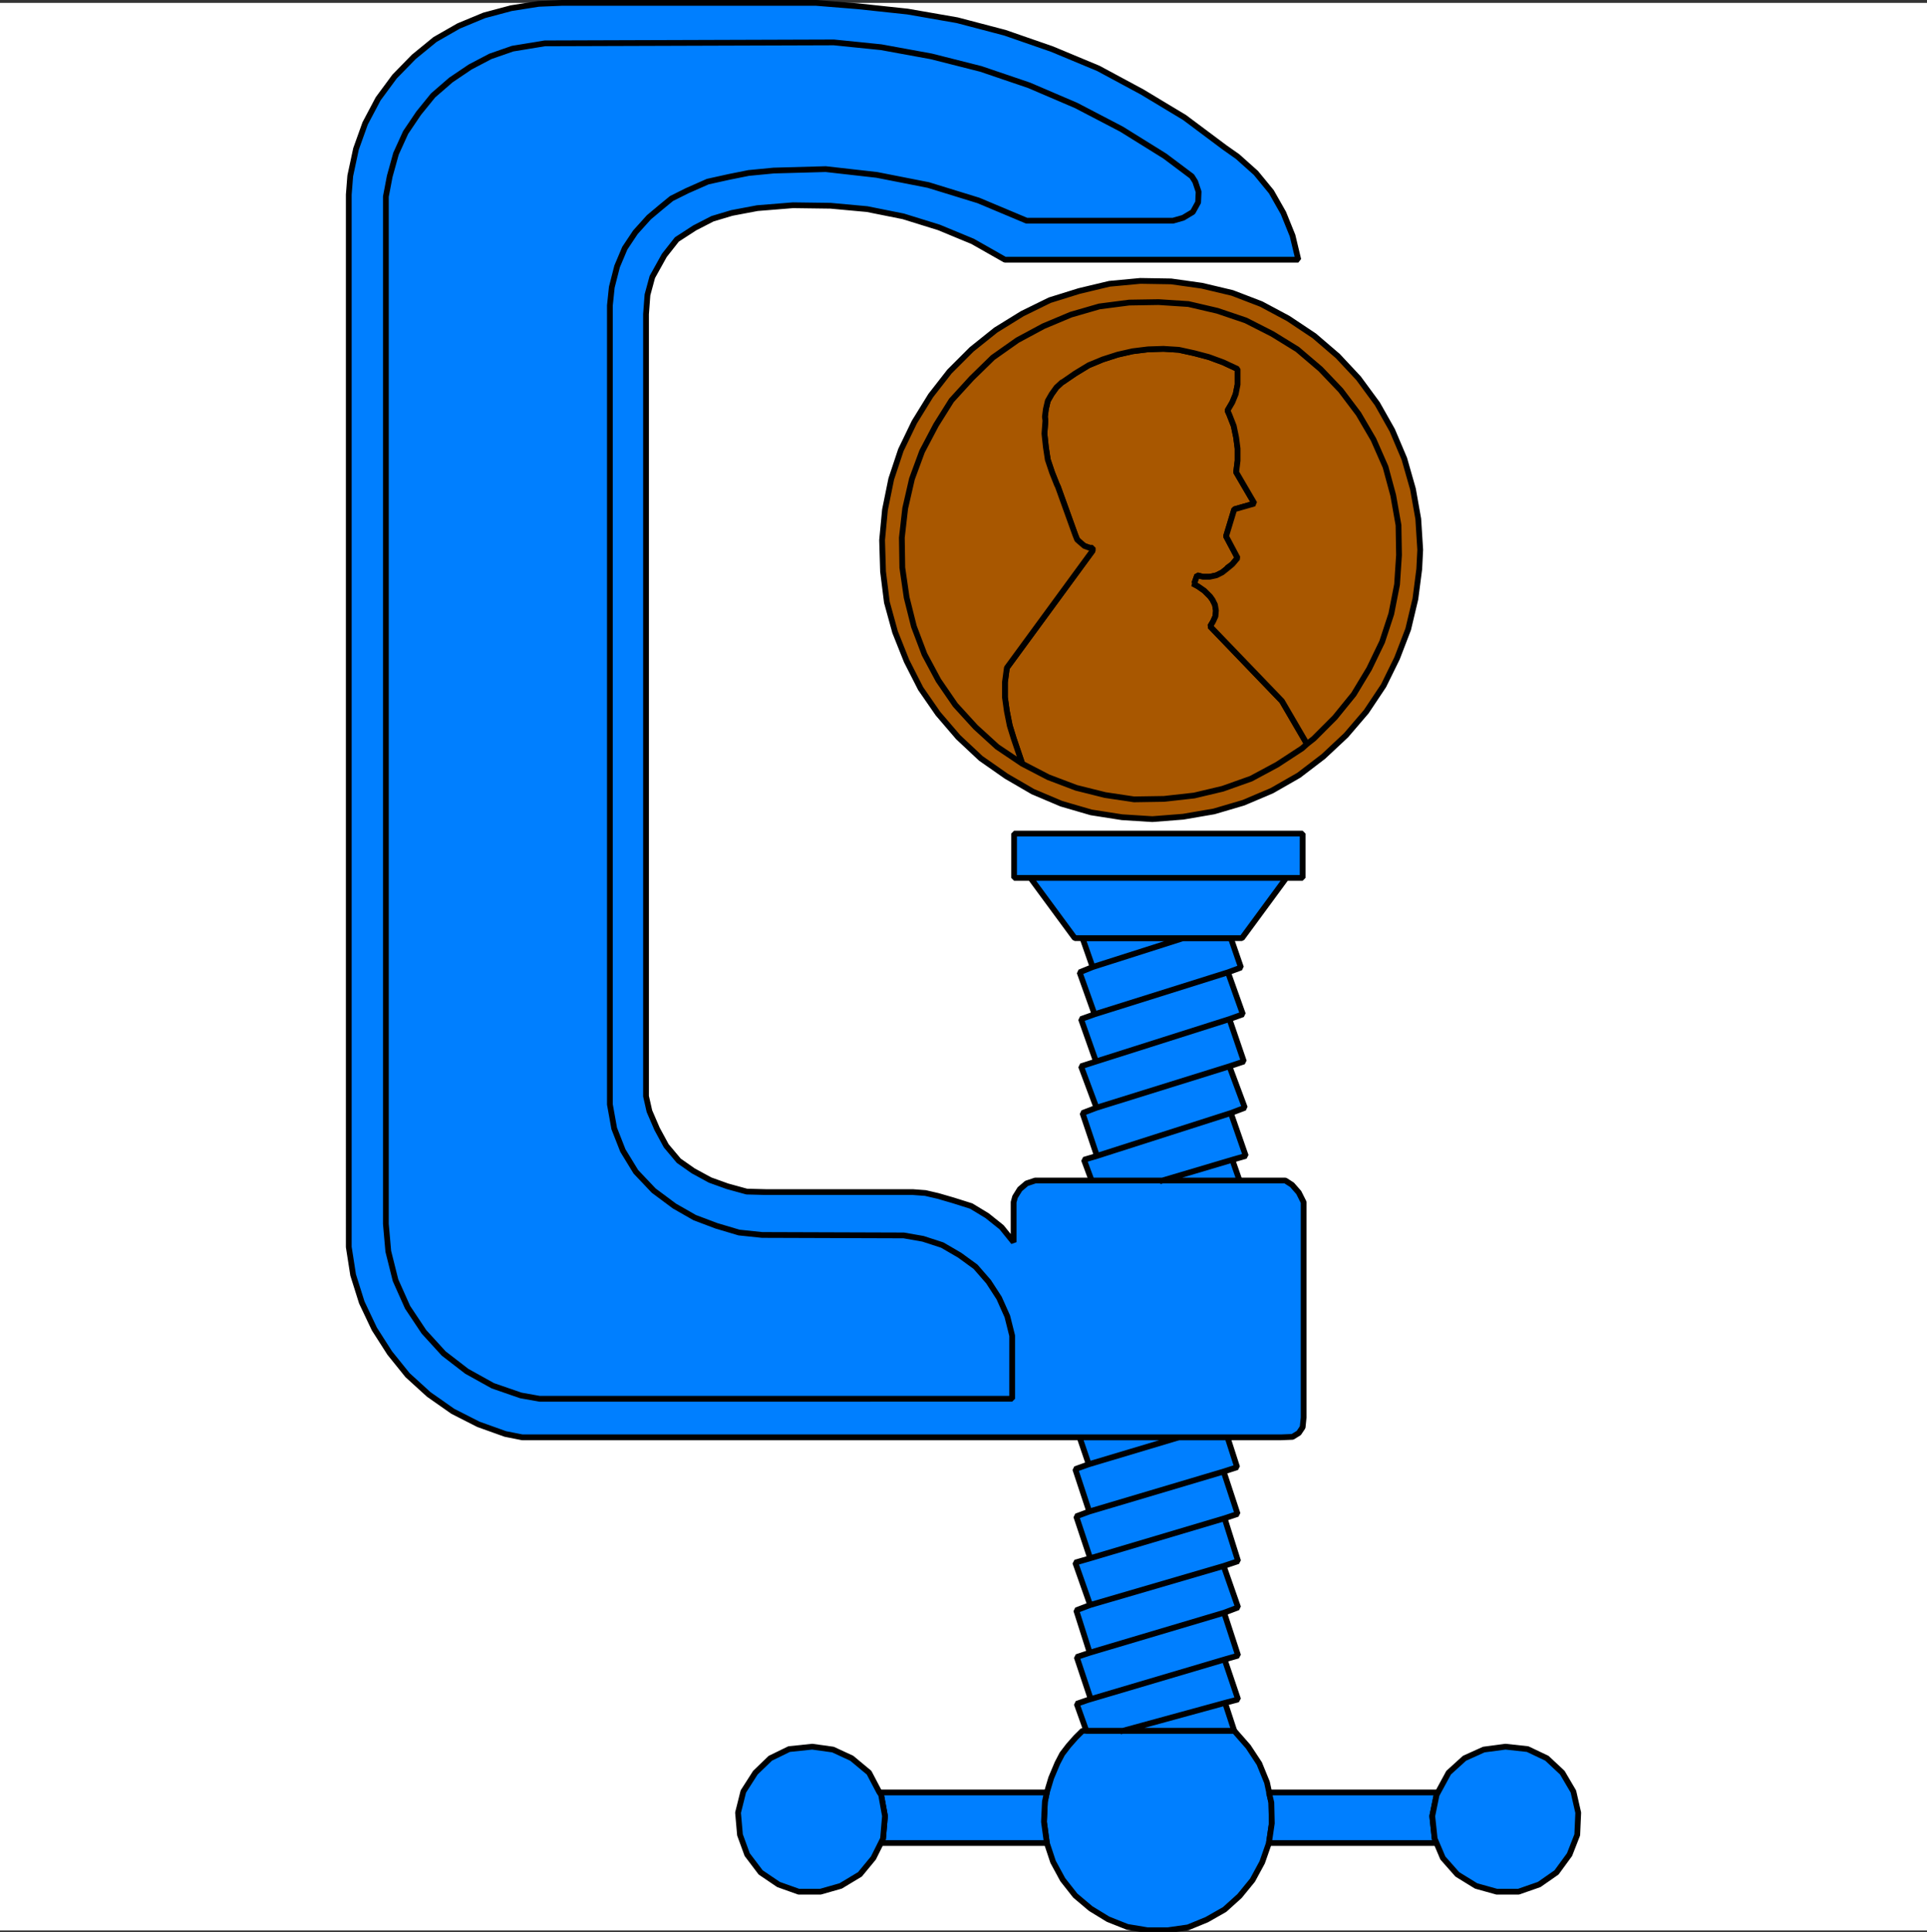 <svg xmlns="http://www.w3.org/2000/svg" width="2993.144" height="3000.231"><rect width="100%" height="100%" fill="#333333" stroke="none"/><defs><clipPath id="a"><path d="M0 0h2993.144v2992.184H0Zm0 0"/></clipPath><clipPath id="b"><path d="M1621 2682h355v310.184h-355zm0 0"/></clipPath><clipPath id="c"><path d="M1621 2681h355v311.184h-355zm0 0"/></clipPath><clipPath id="d"><path d="M1615 2676h367v318.79h-367zm0 0"/></clipPath></defs><path fill="#fff" d="M0 2997.625h2993.144V4.481H0Zm0 0"/><g clip-path="url(#a)" transform="translate(0 5.442)"><path fill="#fff" fill-rule="evenodd" stroke="#fff" stroke-linecap="square" stroke-linejoin="bevel" stroke-miterlimit="10" stroke-width=".729" d="M0 2992.184h2993.145V-.961H0Zm0 0"/></g><g clip-path="url(#b)" transform="translate(0 5.442)"><path fill="#007fff" fill-rule="evenodd" d="m1917.125 2682.398 21.672 24.696 17.246 26.207 11.93 29.176 6.773 31.414.73 32.199-4.48 30.637-10.473 29.957-15.003 27.664-20.164 24.695-23.239 20.945-27.664 15.735-29.176 11.98-31.414 4.48h-31.468l-31.418-5.261-29.907-11.93-26.933-16.465-23.969-20.215-19.43-24.695-15.007-27.664-9.692-29.226-4.48-32.93 1.46-31.414 3.02-14.227 6.723-22.453 9.742-23.184 7.45-14.222 9.745-12.715 11.2-12.71 10.523-10.474zm0 0"/></g><g clip-path="url(#c)" transform="translate(0 5.442)"><path fill="none" stroke="#007fff" stroke-linecap="square" stroke-linejoin="bevel" stroke-miterlimit="10" stroke-width=".729" d="m1917.125 2682.398 21.672 24.696 17.246 26.207 11.93 29.176 6.773 31.414.73 32.199-4.48 30.637-10.473 29.957-15.003 27.664-20.165 24.695-23.238 20.945-27.664 15.735-29.176 11.98-31.414 4.48h-31.468l-31.418-5.261-29.907-11.93-26.933-16.465-23.969-20.214-19.43-24.696-15.008-27.664-9.69-29.226-4.481-32.93 1.46-31.414 3.02-14.227 6.723-22.453 9.742-23.183 7.45-14.223 9.745-12.715 11.2-12.71 10.523-10.474zm0 0"/></g><g clip-path="url(#d)" transform="translate(0 5.442)"><path fill="none" stroke="#000" stroke-linecap="square" stroke-linejoin="bevel" stroke-miterlimit="10" stroke-width="8.961" d="m1917.125 2682.398 21.672 24.696 17.246 26.207 11.93 29.176 6.773 31.414.73 32.199-4.48 30.637-10.473 29.957-15.003 27.664-20.165 24.695-23.238 20.945-27.664 15.735-29.176 11.98-31.414 4.48h-31.468l-31.418-5.261-29.907-11.93-26.933-16.465-23.969-20.214-19.43-24.696-15.008-27.664-9.69-29.226-4.481-32.93 1.46-31.414 3.02-14.227 6.723-22.453 9.742-23.183 7.45-14.223 9.745-12.715 11.2-12.71 10.523-10.474zm0 0"/></g><path fill="#007fff" fill-rule="evenodd" stroke="#007fff" stroke-linecap="square" stroke-linejoin="bevel" stroke-miterlimit="10" stroke-width=".729" d="m1621.559 2829.238 1.46-31.414 3.02-14.226h-260.394l2.968 3.754 5.993 32.926-3.02 35.167-3.7 6.723h258.153zm0 0"/><path fill="none" stroke="#000" stroke-linecap="square" stroke-linejoin="bevel" stroke-miterlimit="10" stroke-width="8.961" d="m1621.559 2829.238 1.46-31.414 3.02-14.226h-260.394l2.968 3.754 5.993 32.926-3.02 35.167-3.7 6.723h258.153zm0 0"/><path fill="#007fff" fill-rule="evenodd" stroke="#007fff" stroke-linecap="square" stroke-linejoin="bevel" stroke-miterlimit="10" stroke-width=".729" d="m1365.645 2782.871-15.735-29.957-26.933-22.406-29.176-13.492-32.2-4.48-35.898 3.75-29.176 14.222-23.234 22.406-18.703 29.227-8.234 32.926 3.023 34.386 11.2 30.688 20.944 27.664 27.72 18.758 31.413 11.199h33.657l31.468-8.961 29.907-17.973 20.945-25.425 14.953-29.958 3.02-35.167-5.993-32.926zm0 0"/><path fill="none" stroke="#000" stroke-linecap="square" stroke-linejoin="bevel" stroke-miterlimit="10" stroke-width="8.961" d="m1365.645 2782.871-15.735-29.957-26.933-22.406-29.176-13.492-32.2-4.48-35.898 3.75-29.176 14.222-23.234 22.406-18.703 29.227-8.234 32.926 3.023 34.386 11.2 30.688 20.944 27.664 27.72 18.758 31.413 11.199h33.657l31.468-8.961 29.907-17.973 20.945-25.425 14.953-29.958 3.02-35.167-5.993-32.926zm0 0"/><path fill="#007fff" fill-rule="evenodd" stroke="#007fff" stroke-linecap="square" stroke-linejoin="bevel" stroke-miterlimit="10" stroke-width=".729" d="m2231.39 2787.352-6.718 32.926 3.75 35.167 2.969 6.723h-260.395l4.48-30.637-.73-32.199-3.75-15.734h261.906zm0 0"/><path fill="none" stroke="#000" stroke-linecap="square" stroke-linejoin="bevel" stroke-miterlimit="10" stroke-width="8.961" d="m2231.39 2787.352-6.718 32.926 3.75 35.167 2.969 6.723h-260.395l4.48-30.637-.73-32.199-3.75-15.734h261.906zm0 0"/><path fill="#007fff" fill-rule="evenodd" stroke="#007fff" stroke-linecap="square" stroke-linejoin="bevel" stroke-miterlimit="10" stroke-width=".729" d="m2250.094 2752.914 24.695-22.406 29.906-13.492 33.711-4.48 34.383 3.75 29.957 14.222 23.969 22.406 17.191 29.227 7.504 32.926-1.511 34.386-11.985 30.688-20.215 27.664-26.933 18.758-32.149 11.199h-33.707l-32.144-8.961-29.176-17.973-22.457-25.425-12.711-29.958-3.75-35.167 6.719-32.926zm0 0"/><path fill="none" stroke="#000" stroke-linecap="square" stroke-linejoin="bevel" stroke-miterlimit="10" stroke-width="8.961" d="m2250.094 2752.914 24.695-22.406 29.906-13.492 33.711-4.48 34.383 3.75 29.957 14.222 23.969 22.406 17.191 29.227 7.504 32.926-1.511 34.386-11.985 30.688-20.215 27.664-26.933 18.758-32.149 11.199h-33.707l-32.144-8.961-29.176-17.973-22.457-25.425-12.711-29.958-3.75-35.167 6.719-32.926zm0 0"/><path fill="#007fff" fill-rule="evenodd" stroke="#007fff" stroke-linecap="square" stroke-linejoin="bevel" stroke-miterlimit="10" stroke-width=".729" d="m1923.113 2639.18-20.21 5.262 14.222 43.398h-229.762l-14.953-41.887 21.727-7.504-21.727-65.125 20.215-6.722-20.945-65.852 21.675-8.234-23.187-65.852 23.188-6.723-21.676-65.074 20.214-7.5-21.726-65.855 20.945-7.504-14.222-41.887h229.761l14.953 46.422-20.945 6.719 21.672 65.855-20.215 6.723 20.996 66.582-22.453 7.504 22.453 64.344-21.722 8.23 21.722 66.582-20.996 5.992zm0 0"/><path fill="none" stroke="#000" stroke-linecap="square" stroke-linejoin="bevel" stroke-miterlimit="10" stroke-width="8.961" d="m1923.113 2639.18-20.21 5.262 14.222 43.398h-229.762l-14.953-41.887 21.727-7.504-21.727-65.125 20.215-6.722-20.945-65.852 21.675-8.234-23.187-65.852 23.188-6.723-21.676-65.074 20.214-7.5-21.726-65.855 20.945-7.504-14.222-41.887h229.761l14.953 46.422-20.945 6.719 21.672 65.855-20.215 6.723 20.996 66.582-22.453 7.504 22.453 64.344-21.722 8.23 21.722 66.582-20.996 5.992zm-20.211 5.261-158.644 43.399m157.859-110.766-207.254 61.375m-2.238-71.847 208.766-62.102m-208.036-11.984 207.305-60.59m-207.305-11.985 208.762-62.101m-210.222-10.473 208.765-62.105m-209.547-11.254 139.942-41.887"/><path fill="#007fff" fill-rule="evenodd" stroke="#007fff" stroke-linecap="square" stroke-linejoin="bevel" stroke-miterlimit="10" stroke-width=".729" d="m1989.7 2232.121 17.972-.73 9.691-5.992 5.992-8.961 1.512-15.004v-334.48l-7.504-14.954-10.472-11.984-10.473-6.719h-388.352l-13.492 4.48-10.473 8.961-7.453 11.98-2.238 8.235v62.102l-18.703-23.184-22.457-17.976-24.695-14.95-28.446-8.96-23.183-6.723-19.489-4.531-19.433-1.461h-228.25l-29.902-.782-29.958-8.23-26.937-9.692-26.152-14.222-22.457-15.735-19.485-23.183-14.222-26.207-11.934-27.664-5.262-23.188V487.863l2.242-29.902 7.5-27.719 18.707-33.656 19.43-24.695 27.719-17.973 27.664-14.226 29.957-8.961 39.648-7.5 55.383-4.48 58.352.78 56.844 5.207 56.164 11.254 55.379 17.196 52.363 21.671 50.117 28.45h455.719l-8.961-37.41-14.223-35.168-18.703-32.926-23.965-29.176-28.449-25.426-20.215-14.222-62.101-46.422-65.856-39.649-68.094-36.675-71.793-29.907-73.359-25.476-74.086-19.434-77.055-13.441-77.054-8.235-65.125-5.261H872.52l-35.95 1.511-42.617 6.723-41.941 11.2-39.649 16.464-36.68 20.996-32.925 26.934-29.906 30.636-25.426 34.438-20.215 38.191-14.223 39.645-8.96 41.89-2.294 29.176V1936.56l6.774 43.398 13.441 42.672 19.489 41.156 23.914 37.41 27.714 34.383 32.93 29.961 37.406 26.203 39.649 20.164 41.887 15.004 26.207 5.211zm0 0"/><path fill="none" stroke="#000" stroke-linecap="square" stroke-linejoin="bevel" stroke-miterlimit="10" stroke-width="8.961" d="m1989.7 2232.121 17.972-.73 9.691-5.992 5.992-8.961 1.512-15.004v-334.48l-7.504-14.954-10.472-11.984-10.473-6.719h-388.352l-13.492 4.48-10.473 8.961-7.453 11.98-2.238 8.235v62.102l-18.703-23.184-22.457-17.976-24.695-14.95-28.446-8.96-23.183-6.723-19.489-4.531-19.433-1.461h-228.25l-29.902-.782-29.958-8.23-26.937-9.692-26.152-14.222-22.457-15.735-19.485-23.183-14.222-26.207-11.934-27.664-5.262-23.188V487.863l2.242-29.902 7.5-27.719 18.707-33.656 19.43-24.695 27.719-17.973 27.664-14.226 29.957-8.961 39.648-7.5 55.383-4.48 58.352.78 56.844 5.207 56.164 11.254 55.379 17.196 52.363 21.671 50.117 28.45h455.719l-8.961-37.41-14.223-35.168-18.703-32.926-23.965-29.176-28.449-25.426-20.215-14.222-62.101-46.422-65.856-39.649-68.094-36.675-71.793-29.907-73.359-25.476-74.086-19.434-77.055-13.441-77.054-8.235-65.125-5.261H872.52l-35.95 1.511-42.617 6.723-41.941 11.2-39.649 16.464-36.68 20.996-32.925 26.934-29.906 30.636-25.426 34.438-20.215 38.191-14.223 39.645-8.96 41.89-2.294 29.176V1936.56l6.774 43.398 13.441 42.672 19.489 41.156 23.914 37.41 27.714 34.383 32.93 29.961 37.406 26.203 39.649 20.164 41.887 15.004 26.207 5.211zm0 0"/><path fill="#007fff" fill-rule="evenodd" stroke="#007fff" stroke-linecap="square" stroke-linejoin="bevel" stroke-miterlimit="10" stroke-width=".729" d="M599.36 1900.66V305.31l5.992-31.469 9.742-35.168 14.953-32.875 20.215-29.957 22.453-27.668 27.664-23.965 29.957-20.215 31.418-16.465 34.437-11.98 50.121-8.234 448.946-1.457 73.355 7.449 77.84 14.222 77.055 19.489 74.816 25.422 73.356 31.418 70.336 36.68 67.367 41.886 41.886 31.418 5.211 8.23 5.262 15.735-.73 16.465-8.23 14.953-15.005 9.012-15.683 4.48h-227.52l-74.816-31.418-77.785-23.965-80.079-15.734-79.347-8.961-80.809 2.242-38.918 3.75-29.906 5.992-33.656 7.45-32.2 14.222-23.964 11.984-16.465 13.493-18.703 15.683-20.946 23.235-16.46 24.695-11.985 28.394-8.23 32.2-2.97 28.445v1240.66l6.72 37.406 13.496 34.387 20.16 32.926 27.719 29.23 32.144 23.915 31.469 17.972 33.656 12.711 35.168 10.473 35.899 3.754 220.015.726 29.957 5.262 29.906 9.746 26.938 15.68 24.695 17.976 20.215 23.184 16.461 25.426 12.715 28.445 7.5 29.957v98H838.082l-29.176-5.211-43.402-15.004-40.43-22.453-35.894-27.668-30.688-33.656-25.426-38.188-18.703-41.89-11.254-44.91zm0 0"/><path fill="none" stroke="#000" stroke-linecap="square" stroke-linejoin="bevel" stroke-miterlimit="10" stroke-width="8.961" d="M599.36 1900.66V305.31l5.992-31.469 9.742-35.168 14.953-32.875 20.215-29.957 22.453-27.668 27.664-23.965 29.957-20.215 31.418-16.465 34.437-11.98 50.121-8.234 448.946-1.457 73.355 7.449 77.84 14.222 77.055 19.489 74.816 25.422 73.356 31.418 70.336 36.68 67.367 41.886 41.886 31.418 5.211 8.23 5.262 15.735-.73 16.465-8.23 14.953-15.005 9.012-15.683 4.48h-227.52l-74.816-31.418-77.785-23.965-80.079-15.734-79.347-8.961-80.809 2.242-38.918 3.75-29.906 5.992-33.656 7.45-32.2 14.222-23.964 11.984-16.465 13.493-18.703 15.683-20.946 23.235-16.46 24.695-11.985 28.394-8.23 32.2-2.97 28.445v1240.66l6.72 37.406 13.496 34.387 20.16 32.926 27.719 29.23 32.144 23.915 31.469 17.972 33.656 12.711 35.168 10.473 35.899 3.754 220.015.726 29.957 5.262 29.906 9.746 26.938 15.68 24.695 17.976 20.215 23.184 16.461 25.426 12.715 28.445 7.5 29.957v98H838.082l-29.176-5.211-43.402-15.004-40.43-22.453-35.894-27.668-30.688-33.656-25.426-38.188-18.703-41.89-11.254-44.91zm0 0"/><path fill="#007fff" fill-rule="evenodd" stroke="#007fff" stroke-linecap="square" stroke-linejoin="bevel" stroke-miterlimit="10" stroke-width=".729" d="m1695.594 1833.297-11.93-32.2 20.164-5.991-22.406-66.582 21.676-8.235-23.965-64.344 23.234-7.5-23.234-65.804 20.996-7.5-23.238-65.125 20.215-8.23-15.684-44.86h230.441l15.735 45.64-20.215 7.45 23.183 65.125-20.945 7.5 22.457 65.805-22.457 7.5 23.965 64.343-21.723 8.235 23.184 66.582-20.945 5.992 11.253 32.199zm0 0"/><path fill="none" stroke="#000" stroke-linecap="square" stroke-linejoin="bevel" stroke-miterlimit="10" stroke-width="8.961" d="m1695.594 1833.297-11.93-32.2 20.164-5.991-22.406-66.582 21.676-8.235-23.965-64.344 23.234-7.5-23.234-65.804 20.996-7.5-23.238-65.125 20.215-8.23-15.684-44.86h230.441l15.735 45.64-20.215 7.45 23.183 65.125-20.945 7.5 22.457 65.805-22.457 7.5 23.965 64.343-21.723 8.235 23.184 66.582-20.945 5.992 11.253 32.199zm218.507-32.199-108.472 32.199m-101.801-38.191 208.035-66.582m-208.765-8.234 206.523-64.345m-207.254-7.499 207.254-65.805m-209.492-7.501 207.254-65.124m-210.278-8.231 140.672-44.86"/><path fill="#007fff" fill-rule="evenodd" stroke="#007fff" stroke-linecap="square" stroke-linejoin="bevel" stroke-miterlimit="10" stroke-width=".729" d="m1669.441 1456.926-68.879-93.57h-25.421v-68.825h448.214v68.825h-25.425l-68.825 93.57zm0 0"/><path fill="none" stroke="#000" stroke-linecap="square" stroke-linejoin="bevel" stroke-miterlimit="10" stroke-width="8.961" d="m1669.441 1456.926-68.879-93.57h-25.421v-68.825h448.214v68.825h-25.425l-68.825 93.57zm-68.878-93.57h397.367"/><path fill="#a85700" fill-rule="evenodd" stroke="#a85700" stroke-linecap="square" stroke-linejoin="bevel" stroke-miterlimit="10" stroke-width=".729" d="m2205.965 853.762-3.02-47.879-8.234-46.367-13.441-47.153-18.704-44.128-23.234-41.157-29.18-39.703-32.144-34.387-36.676-31.464-40.43-26.938-41.89-22.402-44.91-17.246-47.149-11.2-47.883-6.722-47.879-.782-47.878 4.481-47.153 11.254-45.637 14.223-42.671 20.945-41.16 25.426-37.407 29.957-34.437 34.382-29.176 37.41-25.426 41.16-20.945 43.4-14.953 44.91-9.742 47.878-4.481 47.153 1.461 48.66 5.988 47.879 12.766 46.37 17.922 44.91 21.726 42.669 26.938 38.918 31.414 36.629 35.168 32.926 39.648 27.718 41.16 23.914 44.18 18.703 46.367 13.493 47.883 7.504 47.149 2.968 47.882-3.75 47.88-8.234 45.69-13.441 44.13-18.704 41.886-23.964 38.192-29.176 35.168-32.93 31.414-36.676 26.937-40.379 20.942-42.668 17.246-44.91 11.203-47.152 5.992-46.367zm0 0"/><path fill="none" stroke="#000" stroke-linecap="square" stroke-linejoin="bevel" stroke-miterlimit="10" stroke-width="8.961" d="m2205.965 853.762-3.02-47.879-8.234-46.367-13.441-47.153-18.704-44.128-23.234-41.157-29.18-39.703-32.144-34.387-36.676-31.464-40.43-26.938-41.89-22.402-44.91-17.246-47.149-11.2-47.883-6.722-47.879-.782-47.878 4.481-47.153 11.254-45.637 14.223-42.671 20.945-41.16 25.426-37.407 29.957-34.437 34.382-29.176 37.41-25.426 41.16-20.945 43.4-14.953 44.91-9.742 47.878-4.481 47.153 1.461 48.66 5.988 47.879 12.766 46.37 17.922 44.91 21.726 42.669 26.938 38.918 31.414 36.629 35.168 32.926 39.648 27.718 41.16 23.914 44.18 18.703 46.367 13.493 47.883 7.504 47.149 2.968 47.882-3.75 47.88-8.234 45.69-13.441 44.13-18.704 41.886-23.964 38.192-29.176 35.168-32.93 31.414-36.676 26.937-40.379 20.942-42.668 17.246-44.91 11.203-47.152 5.992-46.367zm0 0"/><path fill="#a85700" fill-rule="evenodd" stroke="#a85700" stroke-linecap="square" stroke-linejoin="bevel" stroke-miterlimit="10" stroke-width=".729" d="m1991.21 1088.735 38.868 66.636-7.453 6.719-38.918 25.426-40.43 21.726-44.129 15.684-44.128 10.469-47.149 5.261-46.422.73-44.86-6.718-44.91-11.203-43.398-16.465-40.43-20.996-13.44-39.648-5.993-19.434-4.48-22.453-3.024-21.727v-23.183l3.024-22.457 133.168-181.828v-4.48h-4.481l-8.23-2.97-5.993-3.023-5.21-6.719-3.024-7.504-26.934-74.816-1.511-3.02-7.45-18.703-6.773-20.164-2.969-19.484-2.242-20.946 1.512-20.214-.781-5.993 1.511-11.93 2.969-12.765 5.992-10.473 7.5-10.472 8.961-8.23 20.215-13.442 20.945-12.711 21.727-9.016 23.183-7.449 23.184-5.262 23.969-2.968 23.914-.782 23.965 1.508 23.965 5.262 22.457 5.941 22.402 8.23 22.453 10.473v23.965l-2.969 14.953-5.261 12.766-7.45 12.711 2.97 6.723 6.722 17.191 3.75 17.977 2.238 17.191v18.703l-2.238 17.977 28.445 48.66-31.414 8.96-12.715 41.891 17.922 33.707-2.238 2.243-5.992 7.449-7.45 5.262-.78 1.511-7.454 5.938-9.012 4.535-10.472 2.238h-10.473l-8.961-2.238-4.48 12.71h-2.239l8.23 4.481 9.692 6.723 9.012 9.012 3.7 5.21 3.753 7.5 1.508 8.966-.727 8.96-3.754 8.231-4.48 7.504zm0 0"/><path fill="none" stroke="#000" stroke-linecap="square" stroke-linejoin="bevel" stroke-miterlimit="10" stroke-width="8.961" d="m1991.21 1088.735 38.868 66.636-7.453 6.719-38.918 25.426-40.43 21.726-44.129 15.684-44.128 10.469-47.149 5.261-46.422.73-44.86-6.718-44.91-11.203-43.398-16.465-40.43-20.996-13.44-39.648-5.993-19.434-4.48-22.453-3.024-21.727v-23.183l3.024-22.457 133.168-181.828v-4.48h-4.481l-8.23-2.97-5.993-3.023-5.21-6.719-3.024-7.504-26.934-74.816-1.511-3.02-7.45-18.703-6.773-20.164-2.969-19.484-2.242-20.946 1.512-20.214-.781-5.993 1.511-11.93 2.969-12.765 5.992-10.473 7.5-10.472 8.961-8.23 20.215-13.442 20.945-12.711 21.727-9.016 23.183-7.449 23.184-5.262 23.969-2.968 23.914-.782 23.965 1.508 23.965 5.262 22.457 5.941 22.402 8.23 22.453 10.473v23.965l-2.969 14.953-5.261 12.766-7.45 12.711 2.97 6.723 6.722 17.191 3.75 17.977 2.238 17.191v18.703l-2.238 17.977 28.445 48.66-31.414 8.96-12.715 41.891 17.922 33.707-2.238 2.243-5.992 7.449-7.45 5.262-.78 1.511-7.454 5.938-9.012 4.535-10.472 2.238h-10.473l-8.961-2.238-4.48 12.71h-2.239l8.23 4.481 9.692 6.723 9.012 9.012 3.7 5.21 3.753 7.5 1.508 8.966-.727 8.96-3.754 8.231-4.48 7.504zm0 0"/><path fill="#a85700" fill-rule="evenodd" stroke="#a85700" stroke-linecap="square" stroke-linejoin="bevel" stroke-miterlimit="10" stroke-width=".729" d="m1991.21 1088.735 38.868 66.636 10.524-8.234 32.875-32.926 29.226-35.95 23.914-39.648 20.215-41.886 14.223-43.399 8.96-45.64 3.024-45.692-.781-46.37-8.23-46.419-11.934-44.129-18.754-42.672-23.188-39.648-27.664-36.676-31.414-32.93-35.949-30.632-38.918-23.97-41.16-20.94-44.129-14.954-44.91-10.472-46.371-3.024-45.637.73-46.422 5.993-44.129 12.766-42.672 17.921-40.375 21.723-38.191 26.938-32.926 32.144-31.418 34.438-23.965 38.191-21.671 41.105-15.735 42.672-10.473 45.641-5.21 45.637.73 46.422 6.719 46.37 11.254 44.91 16.464 43.4 21.672 40.429 26.207 38.137 31.418 34.437 33.657 30.688 38.917 26.152-13.44-39.648-5.993-19.434-4.48-22.453-3.024-21.727v-23.183l3.023-22.457 133.169-181.828v-4.48h-4.481l-8.23-2.97-11.204-9.742-3.023-7.504-26.934-74.816-1.511-3.02-7.45-18.703-6.773-20.164-2.969-19.484-2.242-20.946 1.512-20.214-.781-5.993 1.511-11.93 2.969-12.765 5.992-10.473 7.5-10.472 8.961-8.23h.785l19.43-13.442 20.945-12.711 21.727-9.016 23.183-7.449 23.184-5.262 23.969-2.968 23.914-.782 23.965 1.508 23.965 5.262 22.457 5.941 22.402 8.23 22.453 10.473v23.965l-2.969 14.953-5.261 12.766-7.45 12.711 2.97 6.723 6.722 17.191 3.75 17.977 2.238 17.191v18.703l-2.238 17.977 28.445 48.66-31.414 8.96-12.715 41.891 17.922 33.707-8.23 9.692-8.23 6.773-7.454 5.938-9.012 4.535-10.472 2.238h-10.473l-8.961-2.238-4.48 12.71h-2.239l8.23 4.481 9.692 6.723 9.012 9.012 3.7 5.21 3.753 7.5 1.508 8.966-.727 8.96-3.754 8.231-4.48 7.504zm0 0"/><path fill="none" stroke="#000" stroke-linecap="square" stroke-linejoin="bevel" stroke-miterlimit="10" stroke-width="8.961" d="m1991.21 1088.735 38.868 66.636 10.524-8.234 32.875-32.926 29.226-35.95 23.914-39.648 20.215-41.886 14.223-43.399 8.96-45.64 3.024-45.692-.781-46.37-8.23-46.419-11.934-44.129-18.754-42.672-23.188-39.648-27.664-36.676-31.414-32.93-35.949-30.632-38.918-23.97-41.16-20.94-44.129-14.954-44.91-10.472-46.371-3.024-45.637.73-46.422 5.993-44.129 12.766-42.672 17.921-40.375 21.723-38.191 26.938-32.926 32.144-31.418 34.438-23.965 38.191-21.671 41.105-15.735 42.672-10.473 45.641-5.21 45.637.73 46.422 6.719 46.37 11.254 44.91 16.464 43.4 21.672 40.429 26.207 38.137 31.418 34.437 33.657 30.688 38.917 26.152-13.44-39.648-5.993-19.434-4.48-22.453-3.024-21.727v-23.183l3.023-22.457 133.169-181.828v-4.48h-4.481l-8.23-2.97-11.204-9.742-3.023-7.504-26.934-74.816-1.511-3.02-7.45-18.703-6.773-20.164-2.969-19.484-2.242-20.946 1.512-20.214-.781-5.993 1.511-11.93 2.969-12.765 5.992-10.473 7.5-10.472 8.961-8.23h.785l19.43-13.442 20.945-12.711 21.727-9.016 23.183-7.449 23.184-5.262 23.969-2.968 23.914-.782 23.965 1.508 23.965 5.262 22.457 5.941 22.402 8.23 22.453 10.473v23.965l-2.969 14.953-5.261 12.766-7.45 12.711 2.97 6.723 6.722 17.191 3.75 17.977 2.238 17.191v18.703l-2.238 17.977 28.445 48.66-31.414 8.96-12.715 41.891 17.922 33.707-8.23 9.692-8.23 6.773-7.454 5.938-9.012 4.535-10.472 2.238h-10.473l-8.961-2.238-4.48 12.71h-2.239l8.23 4.481 9.692 6.723 9.012 9.012 3.7 5.21 3.753 7.5 1.508 8.966-.727 8.96-3.754 8.231-4.48 7.504zm0 0"/></svg>
